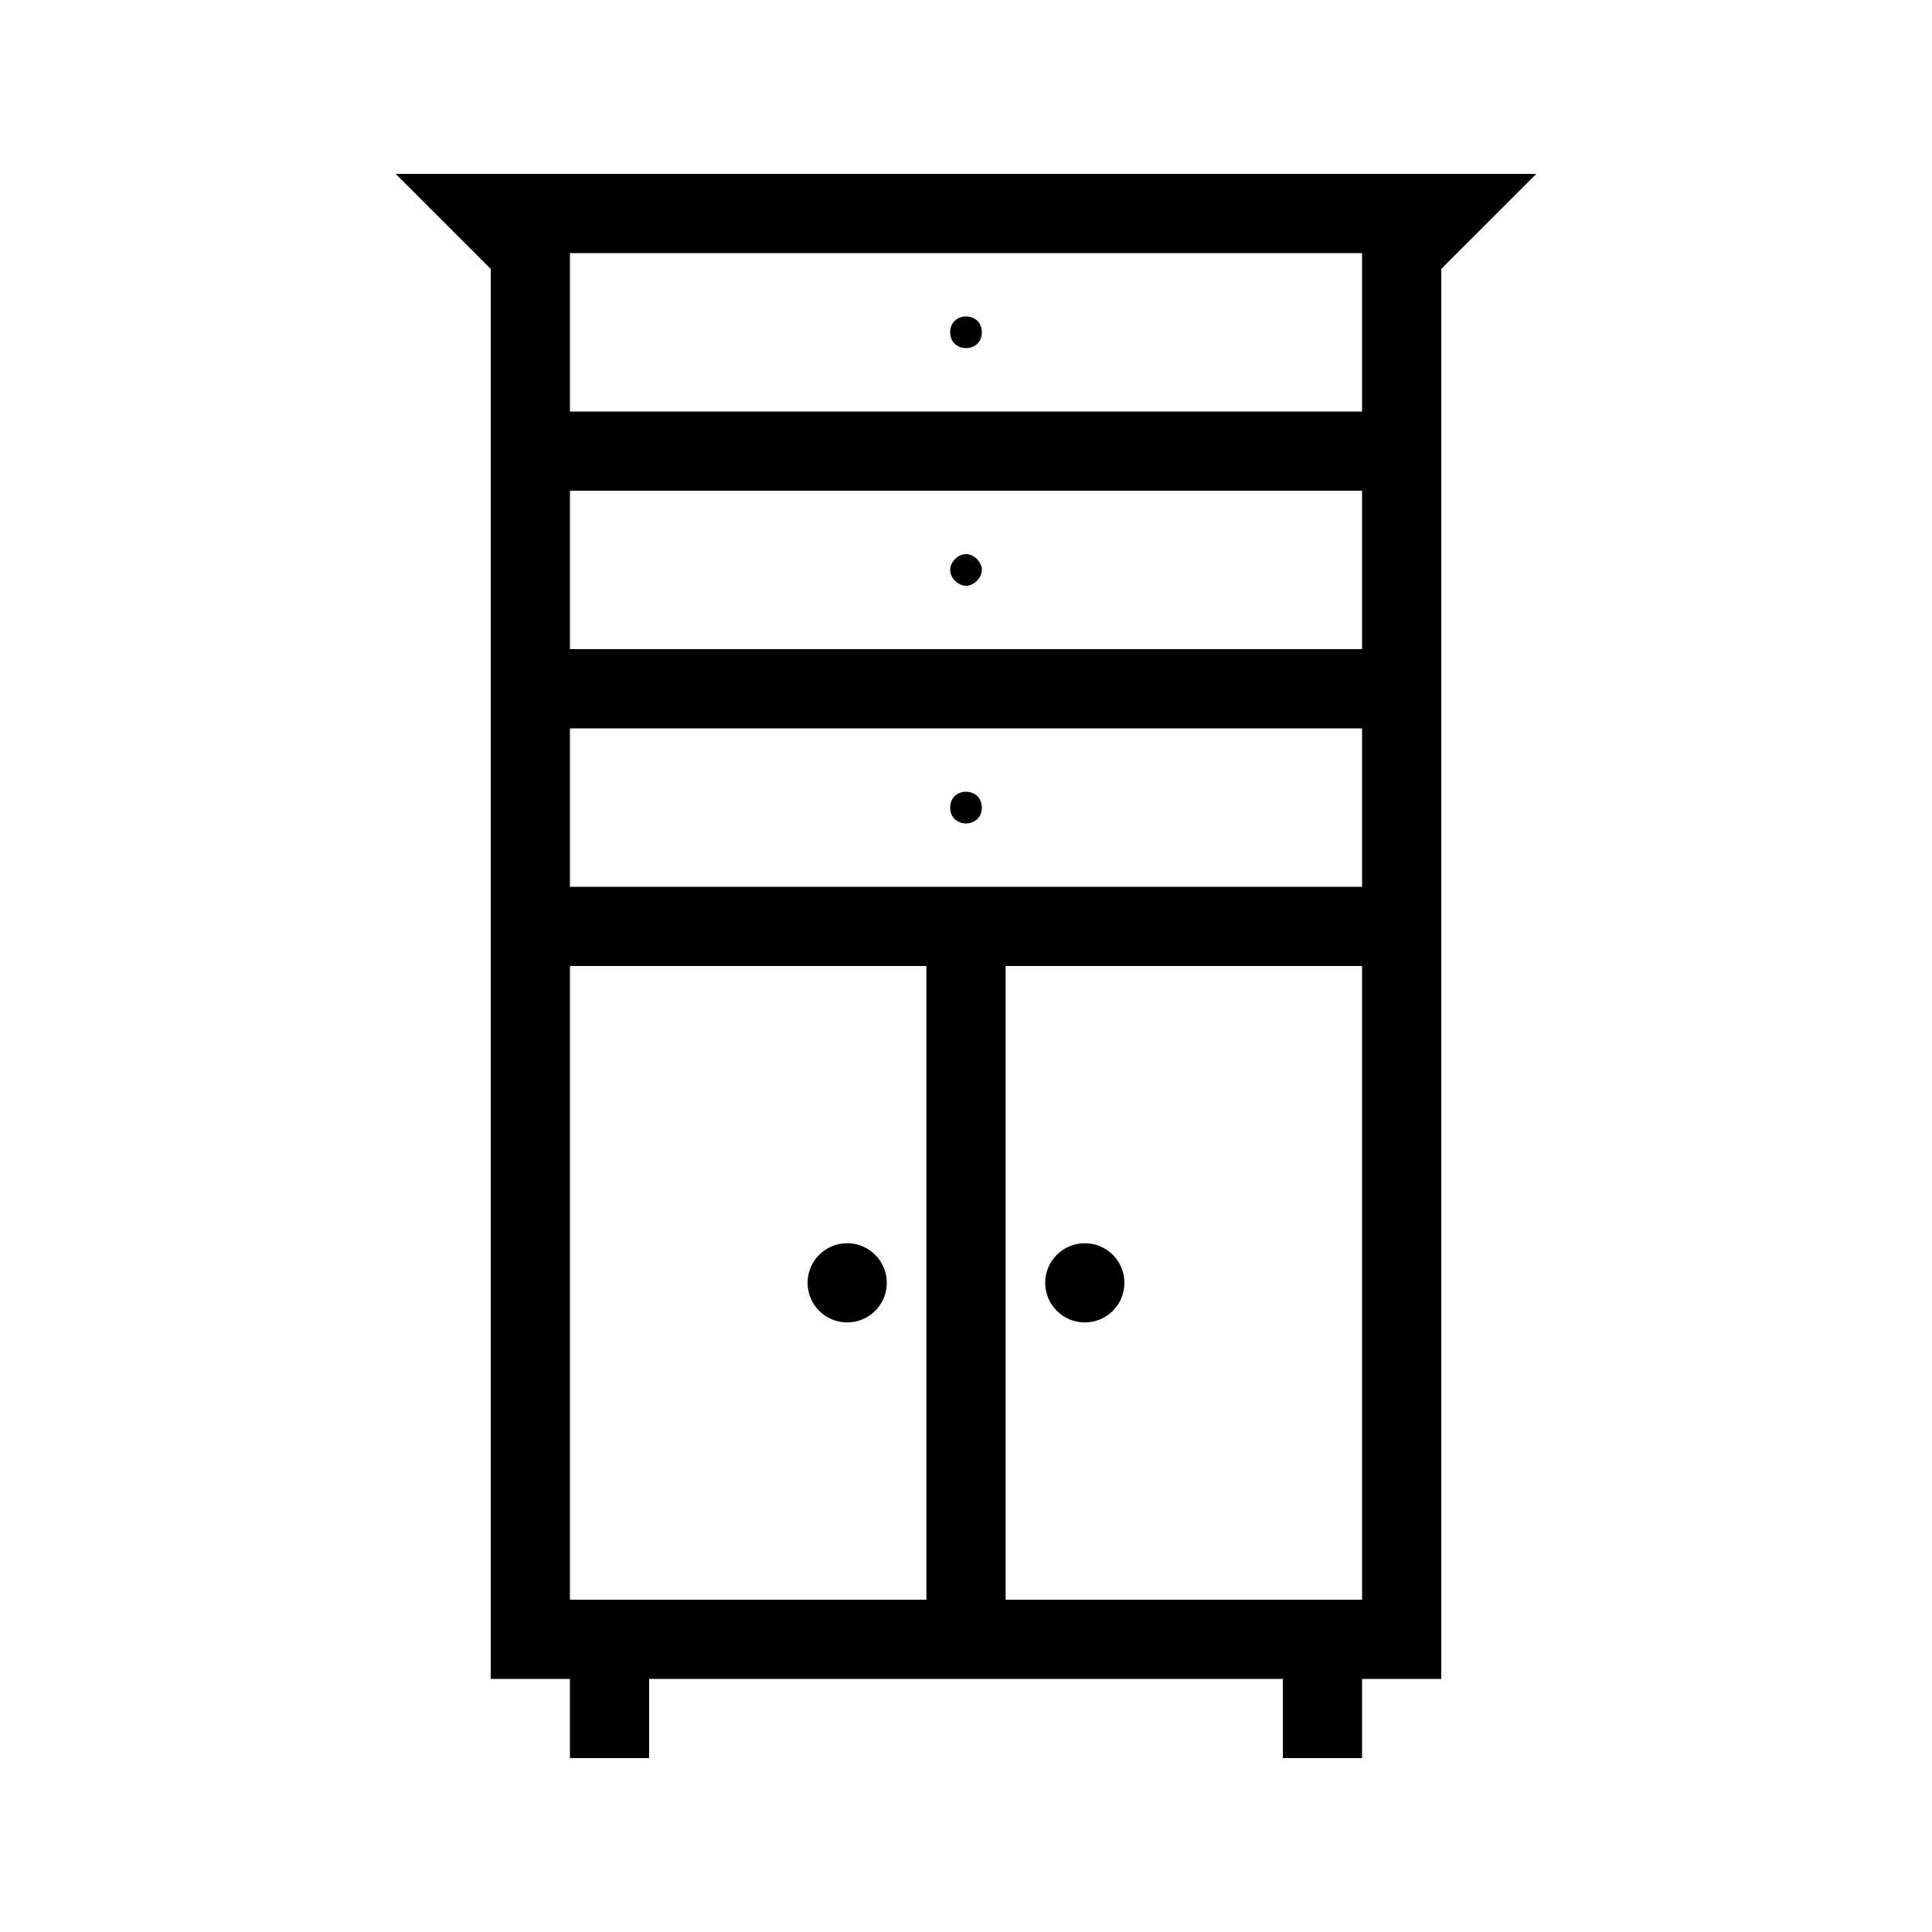 <?xml version="1.0" encoding="UTF-8"?>
<!-- Uploaded to: ICON Repo, www.iconrepo.com, Generator: ICON Repo Mixer Tools -->
<svg fill="#000000" width="800px" height="800px" version="1.1" viewBox="144 144 512 512" xmlns="http://www.w3.org/2000/svg">
 <g>
  <path d="m379.01 483.96c0 5.797-4.699 10.496-10.496 10.496s-10.496-4.699-10.496-10.496c0-5.793 4.699-10.492 10.496-10.492s10.496 4.699 10.496 10.492"/>
  <path d="m441.98 483.96c0 5.797-4.699 10.496-10.496 10.496s-10.496-4.699-10.496-10.496c0-5.793 4.699-10.492 10.496-10.492s10.496 4.699 10.496 10.492"/>
  <path d="m551.14 190.08h-302.29l25.191 25.191v373.66h20.992v20.992h20.992v-20.992h167.94v20.992h20.992v-20.992h20.992l-0.004-373.66zm-256.1 188.93v-41.984h209.92v41.984zm0-62.977v-41.984h209.92v41.984zm0-62.977v-41.984h209.92v41.984zm0 314.88v-167.94h94.465v167.94zm115.46 0v-167.94l94.461 0.004v167.94z"/>
  <path d="m404.2 232.06c0 5.598-8.395 5.598-8.395 0s8.395-5.598 8.395 0"/>
  <path d="m400 290.84c-2.098 0-4.199 2.098-4.199 4.199 0 2.098 2.098 4.199 4.199 4.199 2.098 0 4.199-2.098 4.199-4.199-0.004-2.102-2.102-4.199-4.199-4.199z"/>
  <path d="m404.2 358.02c0 5.598-8.395 5.598-8.395 0s8.395-5.598 8.395 0"/>
 </g>
</svg>
